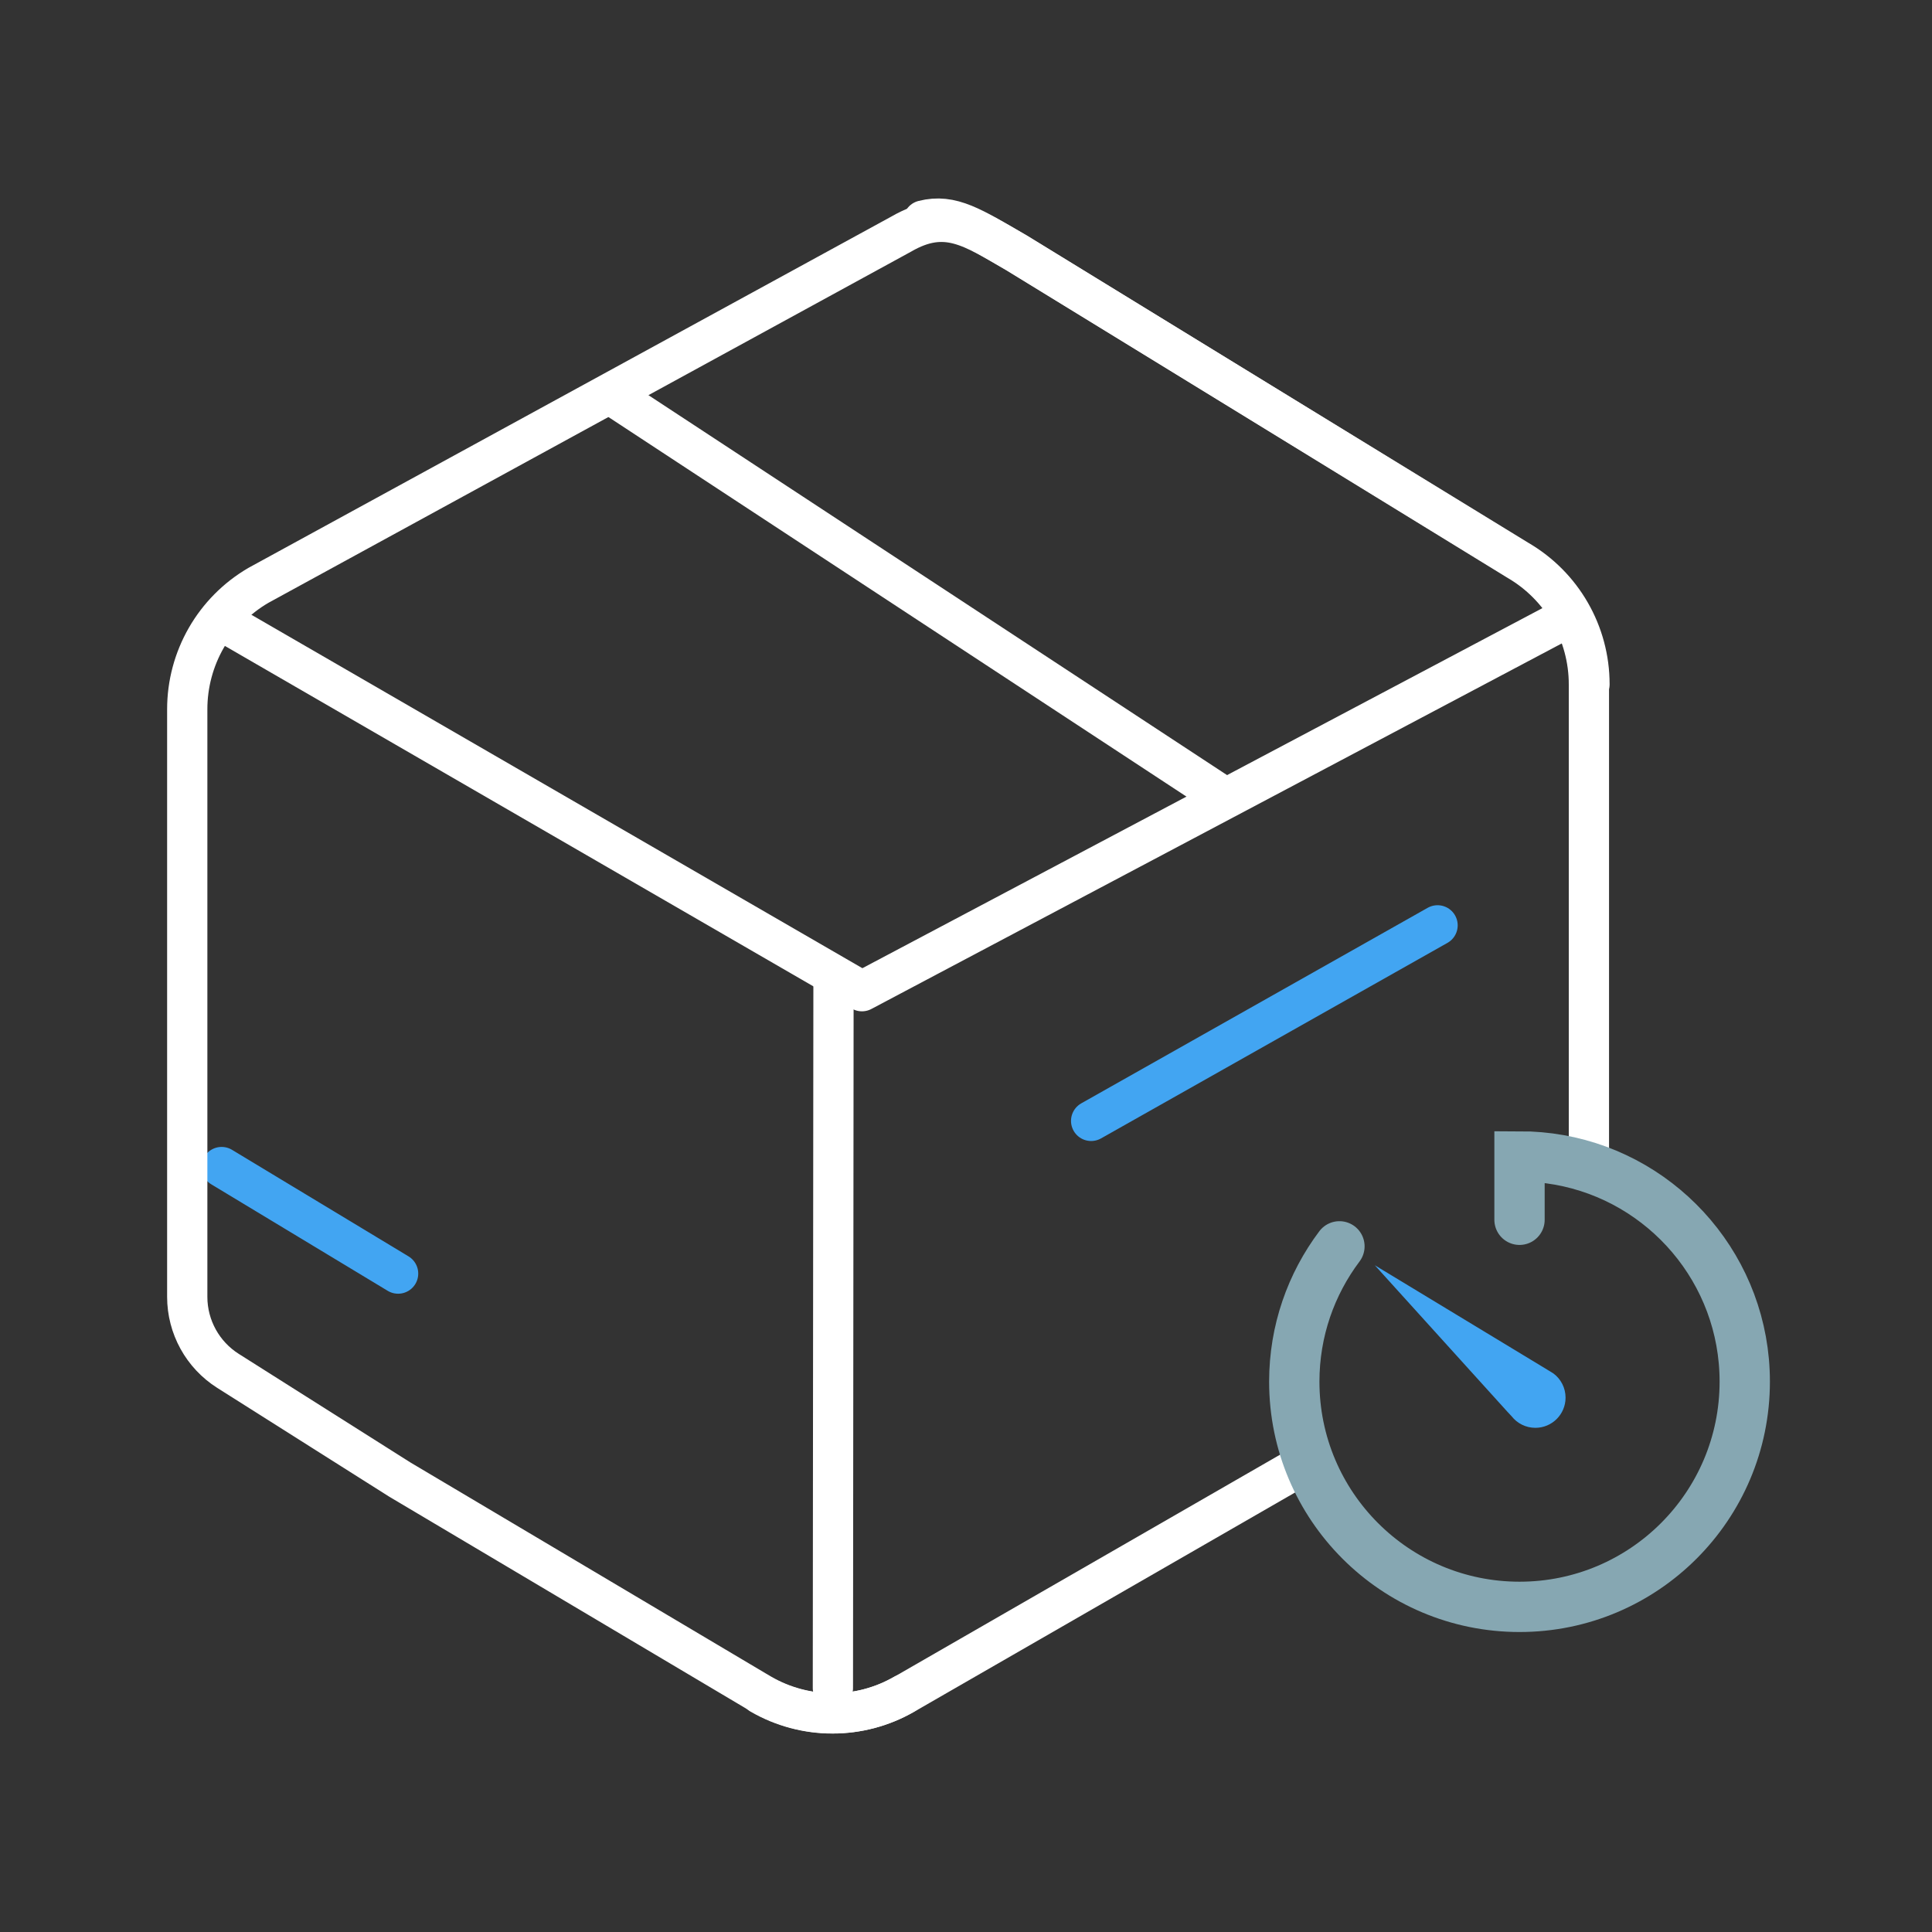 <?xml version="1.0" encoding="utf-8"?>
<!-- Generator: Adobe Illustrator 27.1.1, SVG Export Plug-In . SVG Version: 6.00 Build 0)  -->
<svg version="1.1" id="Layer_1" xmlns="http://www.w3.org/2000/svg" xmlns:xlink="http://www.w3.org/1999/xlink" x="0px" y="0px"
	 viewBox="0 0 48 48" enable-background="new 0 0 48 48" xml:space="preserve">
<rect x="0" y="0" width="48" height="48" fill="#333333" stroke="none"/>
<g>
	<defs>
		<rect id="SVGID_00000094603284025332989470000007044476687082500745_" width="48" height="48"/>
	</defs>
	<clipPath id="SVGID_00000100341995728850611130000007137977767110468539_">
		<use xlink:href="#SVGID_00000094603284025332989470000007044476687082500745_"  overflow="visible"/>
	</clipPath>
	<g clip-path="url(#SVGID_00000100341995728850611130000007137977767110468539_)">
		<g>
			
				<line fill="none" stroke="#42A5F2" stroke-linecap="round" stroke-miterlimit="10" x1="35.716" y1="22.99" x2="27.109" y2="27.848"/>
			
				<line fill="none" stroke="#42A5F2" stroke-linecap="round" stroke-miterlimit="10" x1="5.506" y1="28.995" x2="9.891" y2="31.642"/>
			<g>
				
					<path id="Union_7_00000114752193686488810090000007142764390366200756_" fill="none" stroke="#FFFFFF" stroke-linecap="round" stroke-linejoin="round" d="
					M22.463,42.092c-1.103,0.637-2.462,0.637-3.565,0"/>
				
					<path id="Union_7_00000106149452698989484750000000032643838467202444_" fill="none" stroke="#FFFFFF" stroke-linecap="round" stroke-linejoin="round" d="
					M32.3,36.432l-9.827,5.657c-1.102,0.637-2.46,0.637-3.563,0l-8.974-5.328l-4.27-2.701c-0.631-0.399-1.014-1.094-1.014-1.84
					V17.624c-0.001-1.269,0.673-2.443,1.77-3.082l15.972-8.728c1.103-0.637,1.761-0.166,2.864,0.471l12.462,7.633
					c1.097,0.639,1.771,1.813,1.77,3.082"/>
				
					<path id="Union_7_00000049199989012207715880000007988618323305960328_" fill="none" stroke="#FFFFFF" stroke-linecap="round" stroke-linejoin="round" d="
					M22.941,5.478L22.941,5.478c0.703-0.179,1.218,0.168,2.32,0.805l12.445,7.641c1.098,0.639,1.772,1.814,1.77,3.085v11.594"/>
				
					<line id="Line_440_00000030450103072167217420000000109333725250824885_" fill="none" stroke="#FFFFFF" stroke-linecap="round" stroke-linejoin="round" x1="30.257" y1="19.705" x2="15.354" y2="9.919"/>
				
					<path id="Path_68275_00000036224556318209789640000003304696948581090732_" fill="none" stroke="#FFFFFF" stroke-linecap="round" stroke-linejoin="round" d="
					M5.858,15.627l15.557,8.999l17.438-9.233"/>
				
					<line id="Line_441_00000021110417509547866450000013361841544977474188_" fill="none" stroke="#FFFFFF" stroke-linecap="round" stroke-linejoin="round" x1="20.693" y1="41.94" x2="20.708" y2="24.435"/>
			</g>
		</g>
		<path fill="none" stroke="#86A7B2" stroke-width="1.25" stroke-linecap="round" d="M33.278,30.965
			c-0.704,0.936-1.122,2.1-1.122,3.361c0,3.09,2.505,5.596,5.596,5.596c3.09,0,5.596-2.505,5.596-5.596
			c0-2.754-1.99-5.044-4.611-5.509c-0.32-0.057-0.649-0.086-0.985-0.086v1.574"/>
		<path fill="#42A5F2" d="M37.557,35.188c0.137,0.174,0.35,0.286,0.589,0.286c0.414,0,0.75-0.336,0.75-0.75
			c0-0.246-0.119-0.465-0.302-0.601l-0.161-0.099l-4.276-2.589l3.288,3.633"/>
	</g>
</g>
</svg>
